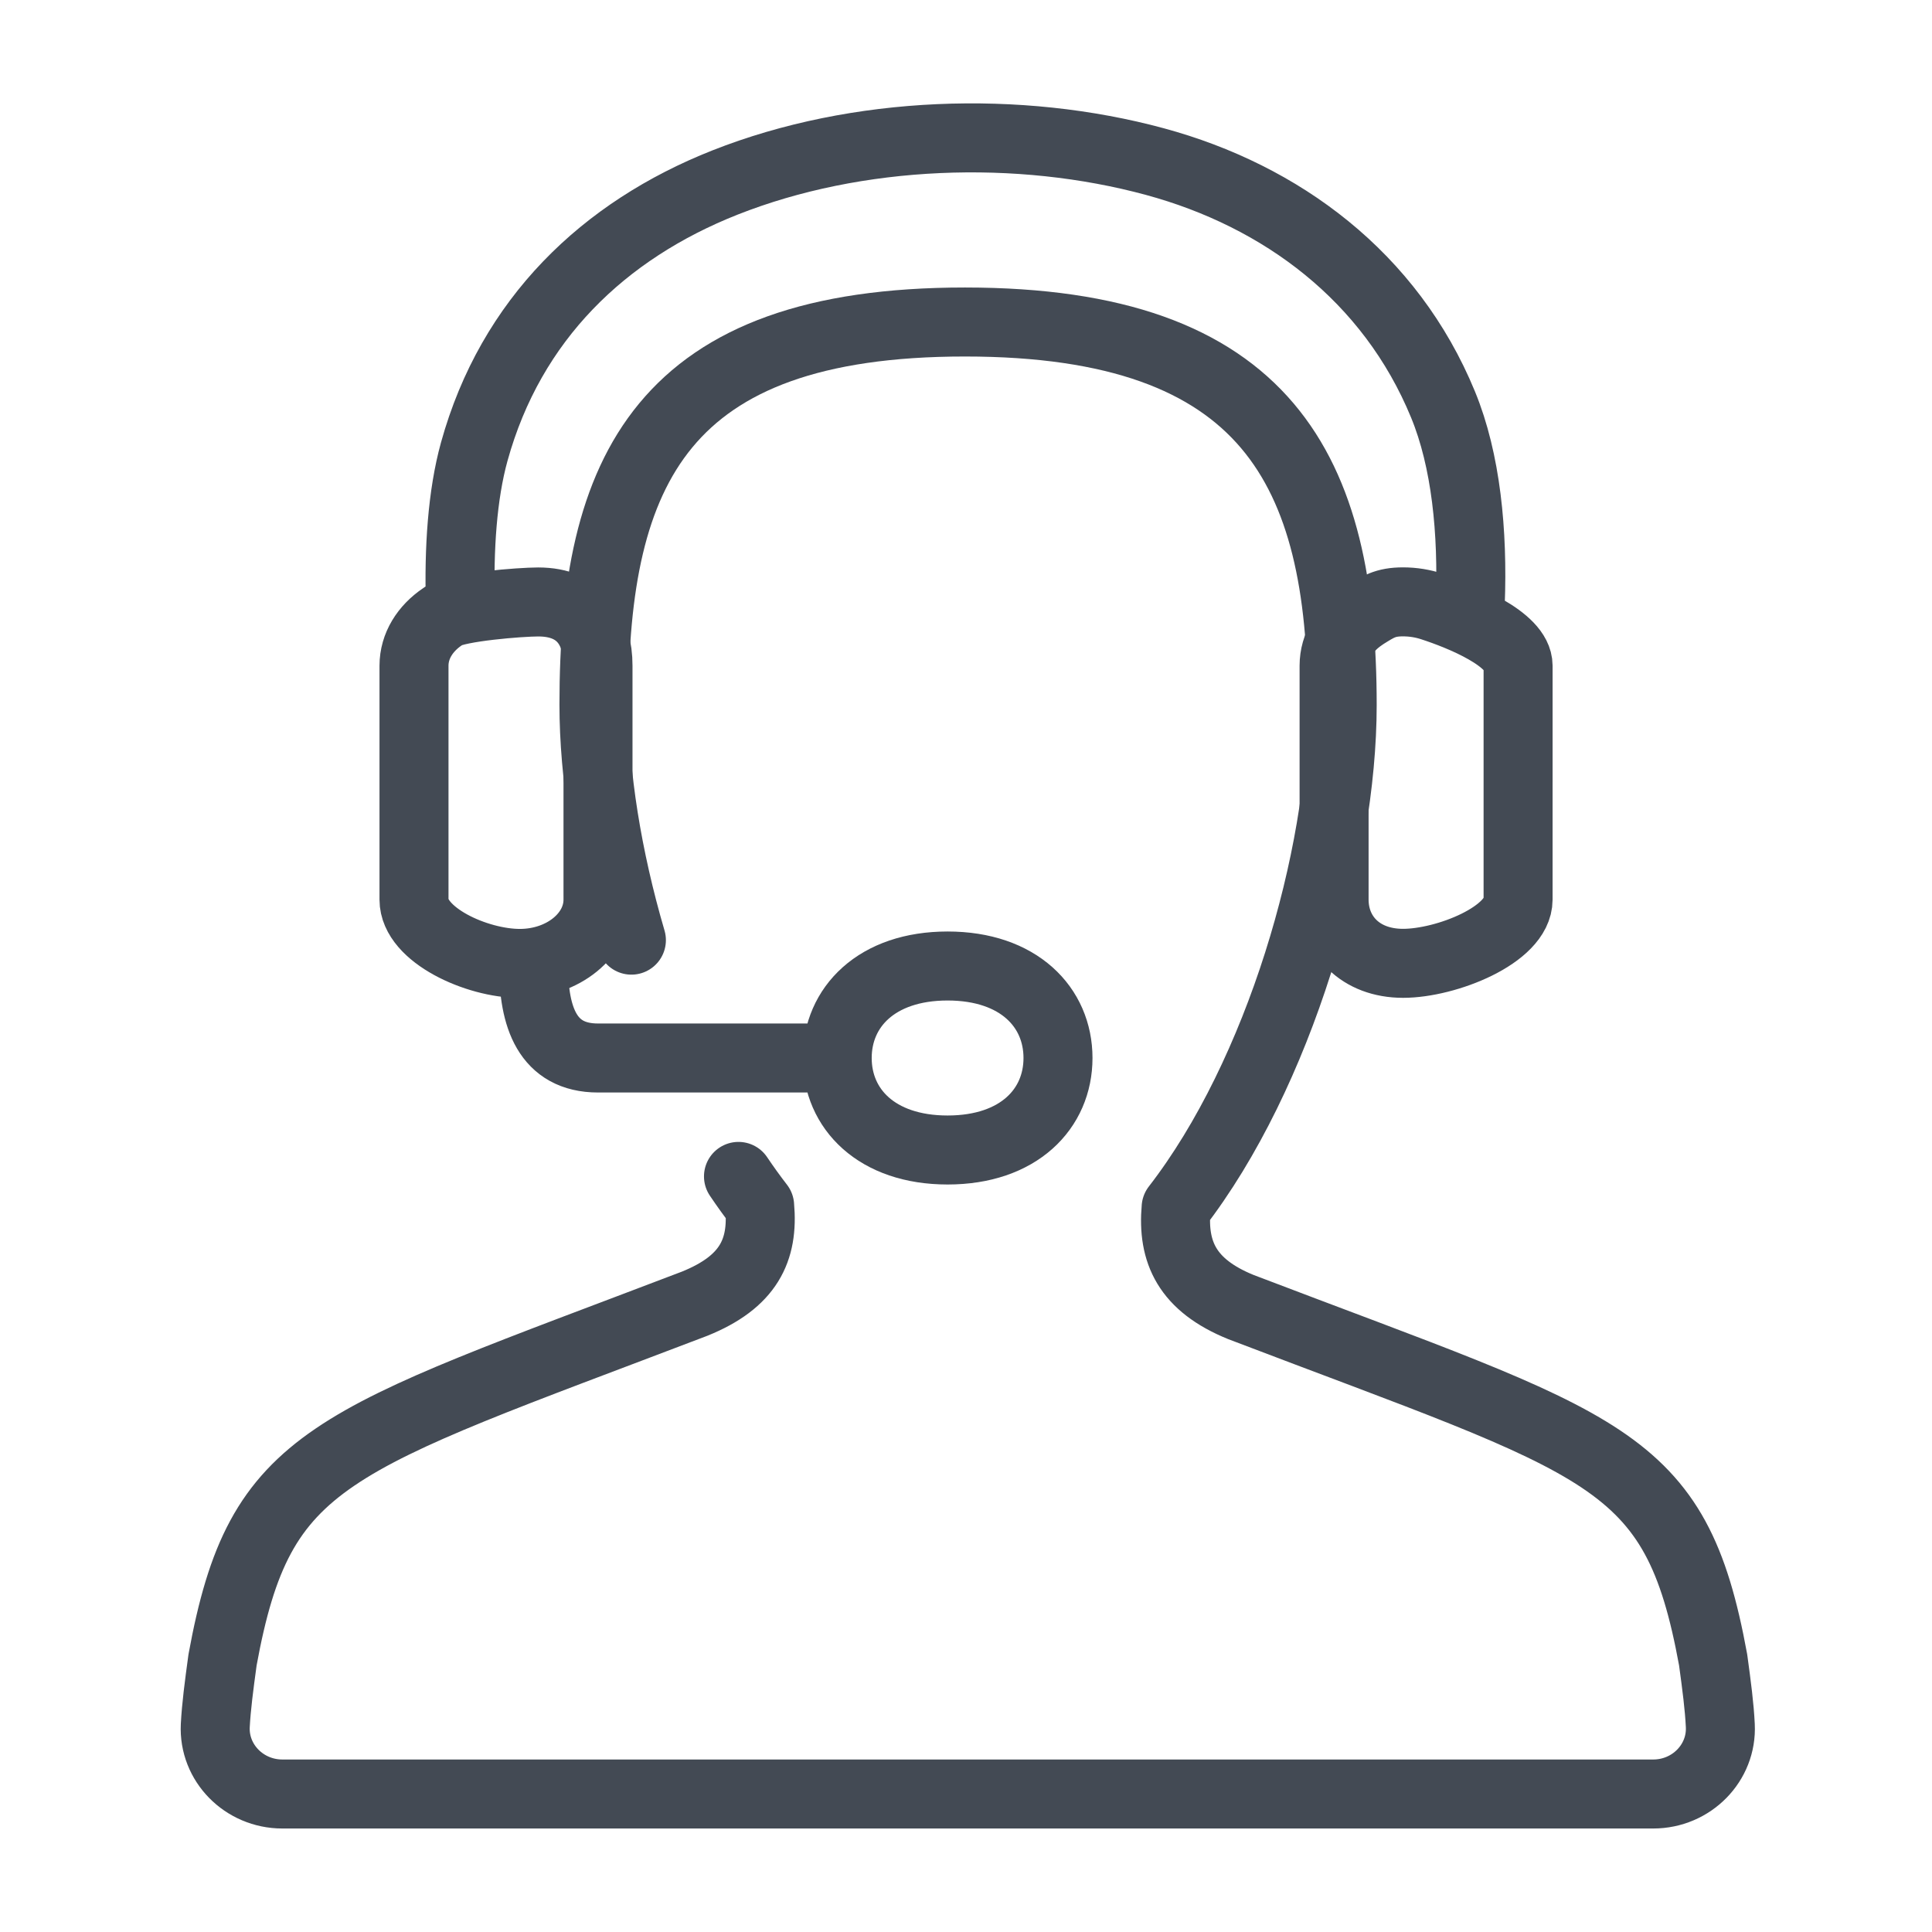 <?xml version="1.0" encoding="UTF-8"?>
<!DOCTYPE svg PUBLIC "-//W3C//DTD SVG 1.1//EN" "http://www.w3.org/Graphics/SVG/1.1/DTD/svg11.dtd">
<svg version="1.1" id="Layer_1" xmlns="http://www.w3.org/2000/svg" xmlns:xlink="http://www.w3.org/1999/xlink" x="0px" y="0px" width="21px" height="21px" viewBox="0 0 21 21" enable-background="new 0 0 21 21" xml:space="preserve">
  <g id="icon">
    <path d="M8.027,12.787c0.074,0.11,0.151,0.217,0.23,0.319c0.044,0.486,-0.122,0.828,-0.705,1.064c-3.992,1.523,-4.723,1.633,-5.133,3.872c-0.039,0.286,-0.068,0.507,-0.079,0.714c-0.02,0.405,0.313,0.744,0.729,0.744H17.97c0.416,0,0.749,-0.339,0.729,-0.744c-0.01,-0.207,-0.039,-0.428,-0.078,-0.714c-0.41,-2.238,-1.14,-2.311,-5.133,-3.835c-0.583,-0.237,-0.747,-0.595,-0.704,-1.081c1.126,-1.454,1.805,-3.816,1.805,-5.461c0,-2.547,-0.804,-4.165,-4.1,-4.165S6.456,5.111,6.456,7.659c0,0.756,0.143,1.661,0.407,2.56" fill="none" stroke="#434A54" stroke-width="0.75" stroke-linecap="round" stroke-miterlimit="1" stroke-linejoin="round"/>
    <path d="M5.004,6.563c-0.017,-0.598,0.021,-1.184,0.151,-1.654c0.399,-1.44,1.408,-2.404,2.725,-2.925c1.437,-0.568,3.194,-0.629,4.675,-0.227c1.373,0.373,2.558,1.25,3.13,2.64c0.25,0.607,0.326,1.384,0.296,2.165M15.564,6.592c-0.097,-0.032,-0.203,-0.05,-0.314,-0.05c-0.194,0,-0.272,0.054,-0.415,0.143c-0.009,0.006,-0.017,0.012,-0.026,0.018c-0.188,0.127,-0.308,0.318,-0.308,0.532v2.543c0,0.383,0.281,0.693,0.75,0.693c0.469,0,1.25,-0.31,1.25,-0.693V7.236C16.5,6.943,15.878,6.694,15.564,6.592M4.5,7.236v2.543c0,0.383,0.681,0.693,1.15,0.693c0.469,0,0.85,-0.31,0.85,-0.693V7.236c0,-0.383,-0.181,-0.693,-0.65,-0.693c-0.194,0,-0.872,0.054,-1.015,0.143c-0.009,0.006,-0.017,0.012,-0.026,0.018C4.621,6.831,4.5,7.021,4.5,7.236z" fill="none" stroke="#434A54" stroke-width="0.75" stroke-linecap="round" stroke-miterlimit="1" stroke-linejoin="round"/>
    <path d="M9.1,11.5H6.5c-0.552,0,-0.7,-0.448,-0.7,-1M9.1,11.5c0,0.552,0.427,1,1.2,1s1.2,-0.448,1.2,-1c0,-0.552,-0.427,-1,-1.2,-1S9.1,10.948,9.1,11.5" fill="none" stroke="#434A54" stroke-width="0.75" stroke-linecap="round" stroke-miterlimit="1" stroke-linejoin="round"/>
  </g>
</svg>
